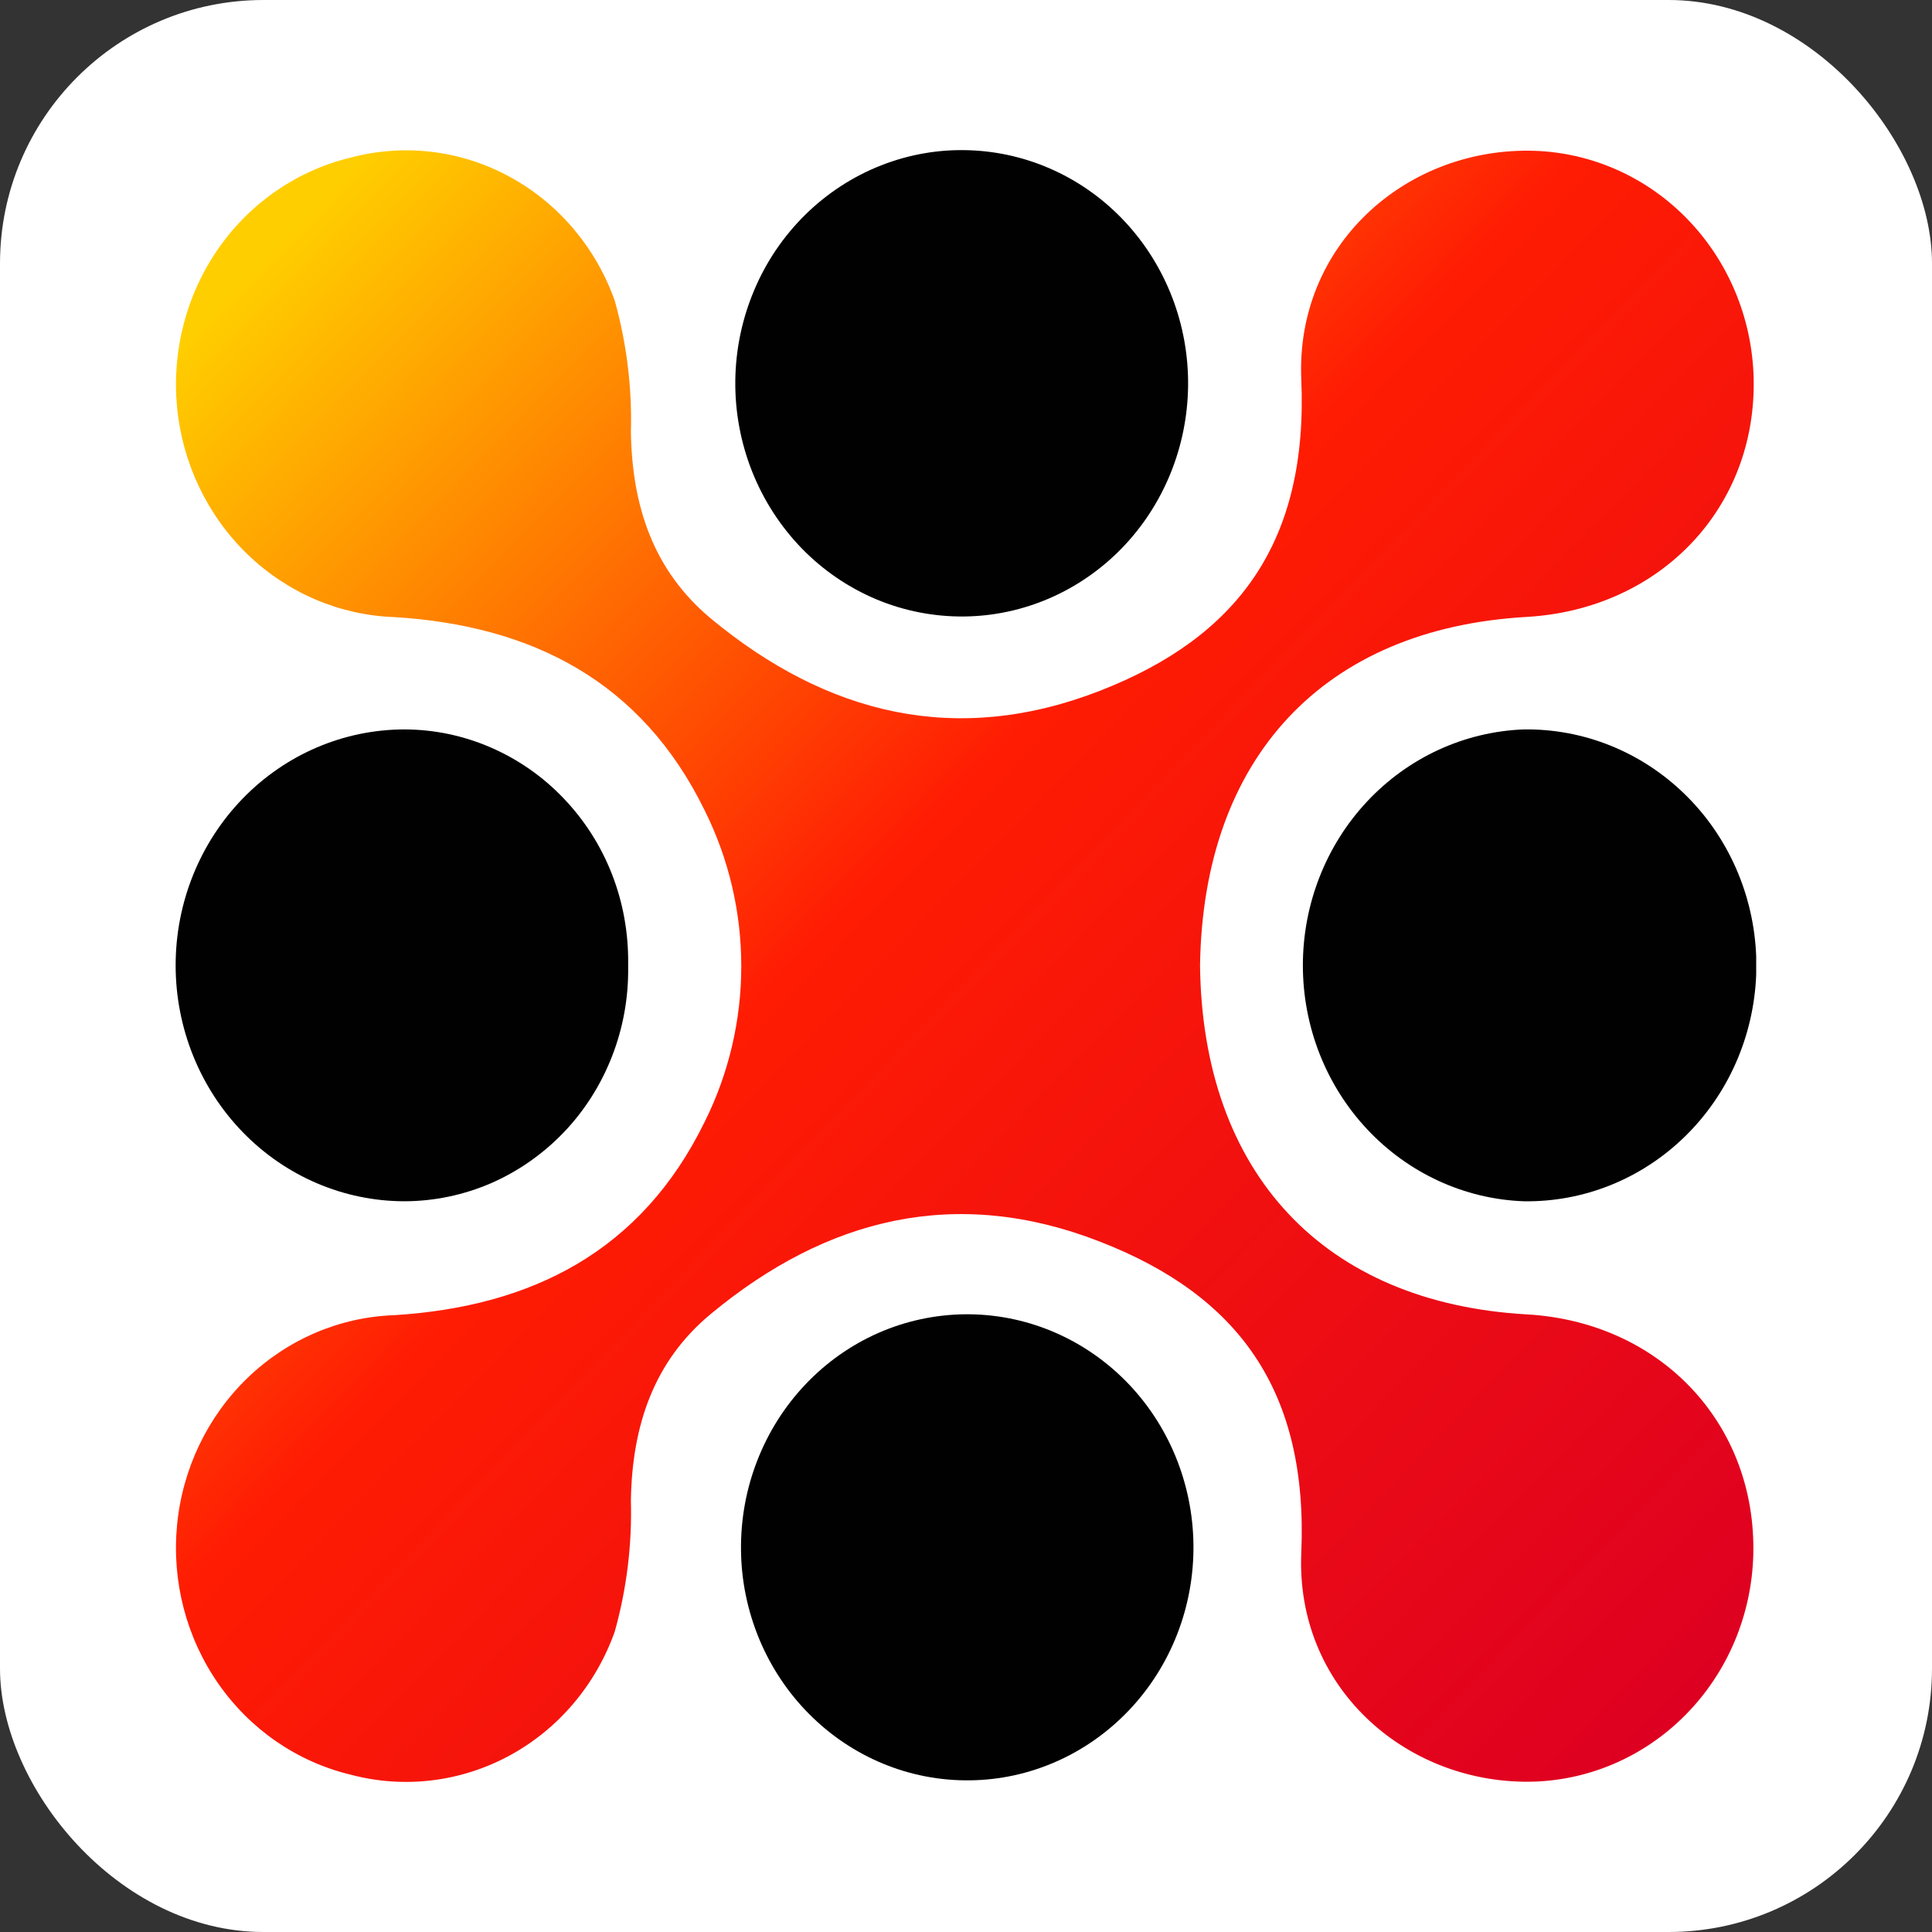 <svg width="22" height="22" viewBox="0 0 22 22" fill="none" xmlns="http://www.w3.org/2000/svg">
<rect x="0" y="0" width="22" height="22" fill="#333333" stroke="none"/>
<rect width="22" height="22" rx="3" fill="white"/>
<path d="M17.384 14.967C15.075 14.835 13.693 13.361 13.665 10.995C13.699 8.629 15.071 7.157 17.384 7.025C18.909 6.937 20.007 5.778 19.969 4.299C19.95 3.611 19.673 2.957 19.195 2.475C18.718 1.993 18.077 1.721 17.408 1.716C15.985 1.705 14.753 2.802 14.818 4.321C14.897 6.166 14.103 7.252 12.523 7.867C10.892 8.501 9.418 8.14 8.093 7.042C7.444 6.499 7.198 5.774 7.184 4.918C7.198 4.413 7.136 3.909 7 3.423C6.784 2.816 6.357 2.313 5.802 2.012C5.247 1.71 4.602 1.633 3.995 1.794C3.386 1.94 2.85 2.308 2.486 2.831C2.122 3.354 1.955 3.995 2.016 4.635C2.077 5.275 2.362 5.871 2.817 6.311C3.273 6.751 3.868 7.006 4.492 7.027C6.049 7.123 7.304 7.751 8.026 9.232C8.299 9.78 8.441 10.386 8.441 11.002C8.441 11.617 8.299 12.223 8.026 12.771C7.302 14.255 6.049 14.878 4.492 14.976C3.868 14.997 3.273 15.252 2.817 15.692C2.362 16.132 2.077 16.728 2.016 17.368C1.955 18.008 2.122 18.649 2.486 19.172C2.85 19.695 3.386 20.063 3.995 20.209C4.602 20.37 5.246 20.292 5.802 19.991C6.357 19.69 6.784 19.187 7 18.58C7.136 18.094 7.198 17.59 7.184 17.085C7.198 16.234 7.444 15.501 8.093 14.963C9.418 13.864 10.892 13.502 12.523 14.138C14.104 14.751 14.897 15.838 14.818 17.684C14.753 19.199 15.985 20.298 17.408 20.289C18.076 20.283 18.715 20.011 19.192 19.529C19.669 19.048 19.946 18.395 19.965 17.707C20.004 16.212 18.906 15.052 17.384 14.967Z" fill="url(#paint0_linear_35906_284912)"/>
<path d="M10.985 14.966C10.647 14.97 10.312 15.042 10.001 15.179C9.69 15.316 9.408 15.515 9.172 15.764C8.935 16.014 8.749 16.308 8.623 16.632C8.497 16.955 8.434 17.301 8.438 17.65C8.441 17.998 8.512 18.342 8.645 18.663C8.778 18.983 8.971 19.274 9.213 19.517C9.455 19.761 9.741 19.953 10.055 20.083C10.369 20.213 10.705 20.277 11.043 20.273C11.726 20.266 12.378 19.978 12.856 19.475C13.334 18.972 13.598 18.294 13.59 17.59C13.582 16.886 13.304 16.214 12.815 15.722C12.326 15.23 11.668 14.958 10.985 14.966Z" fill="#010101"/>
<path d="M4.608 8.306C3.916 8.306 3.253 8.589 2.764 9.093C2.275 9.597 2 10.28 2 10.992C2 11.705 2.275 12.388 2.764 12.892C3.253 13.396 3.916 13.679 4.608 13.679C4.945 13.678 5.279 13.608 5.59 13.474C5.9 13.339 6.182 13.142 6.419 12.895C6.656 12.648 6.842 12.354 6.968 12.032C7.094 11.71 7.157 11.365 7.153 11.018V10.967C7.156 10.62 7.094 10.275 6.968 9.953C6.842 9.631 6.655 9.338 6.418 9.091C6.182 8.843 5.9 8.647 5.589 8.512C5.279 8.377 4.945 8.307 4.608 8.306Z" fill="#010101"/>
<path d="M19.998 10.886C19.97 10.185 19.678 9.523 19.183 9.042C18.688 8.56 18.031 8.296 17.35 8.306C16.675 8.332 16.036 8.626 15.567 9.127C15.098 9.628 14.836 10.297 14.836 10.993C14.836 11.689 15.098 12.357 15.567 12.858C16.036 13.359 16.675 13.654 17.35 13.679C18.03 13.69 18.688 13.427 19.183 12.945C19.678 12.464 19.97 11.802 19.998 11.101V10.886Z" fill="#010101"/>
<path d="M10.983 7.02C11.656 7.012 12.299 6.732 12.775 6.242C13.251 5.751 13.521 5.088 13.529 4.395C13.537 3.701 13.28 3.032 12.816 2.531C12.351 2.029 11.714 1.735 11.041 1.711C10.697 1.698 10.355 1.757 10.034 1.883C9.713 2.009 9.419 2.2 9.171 2.444C8.922 2.689 8.723 2.982 8.587 3.307C8.45 3.631 8.377 3.981 8.373 4.335C8.369 4.689 8.434 5.04 8.564 5.368C8.694 5.696 8.886 5.993 9.129 6.244C9.372 6.494 9.661 6.691 9.98 6.825C10.298 6.958 10.639 7.024 10.983 7.02Z" fill="#010101"/>
<defs>
<linearGradient id="paint0_linear_35906_284912" x1="2.759" y1="2.513" x2="19.715" y2="18.973" gradientUnits="userSpaceOnUse">
<stop offset="0.02" stop-color="#FFCE00"/>
<stop offset="0.44" stop-color="#FF1C03"/>
<stop offset="1" stop-color="#DE0021"/>
</linearGradient>
</defs>
</svg>
